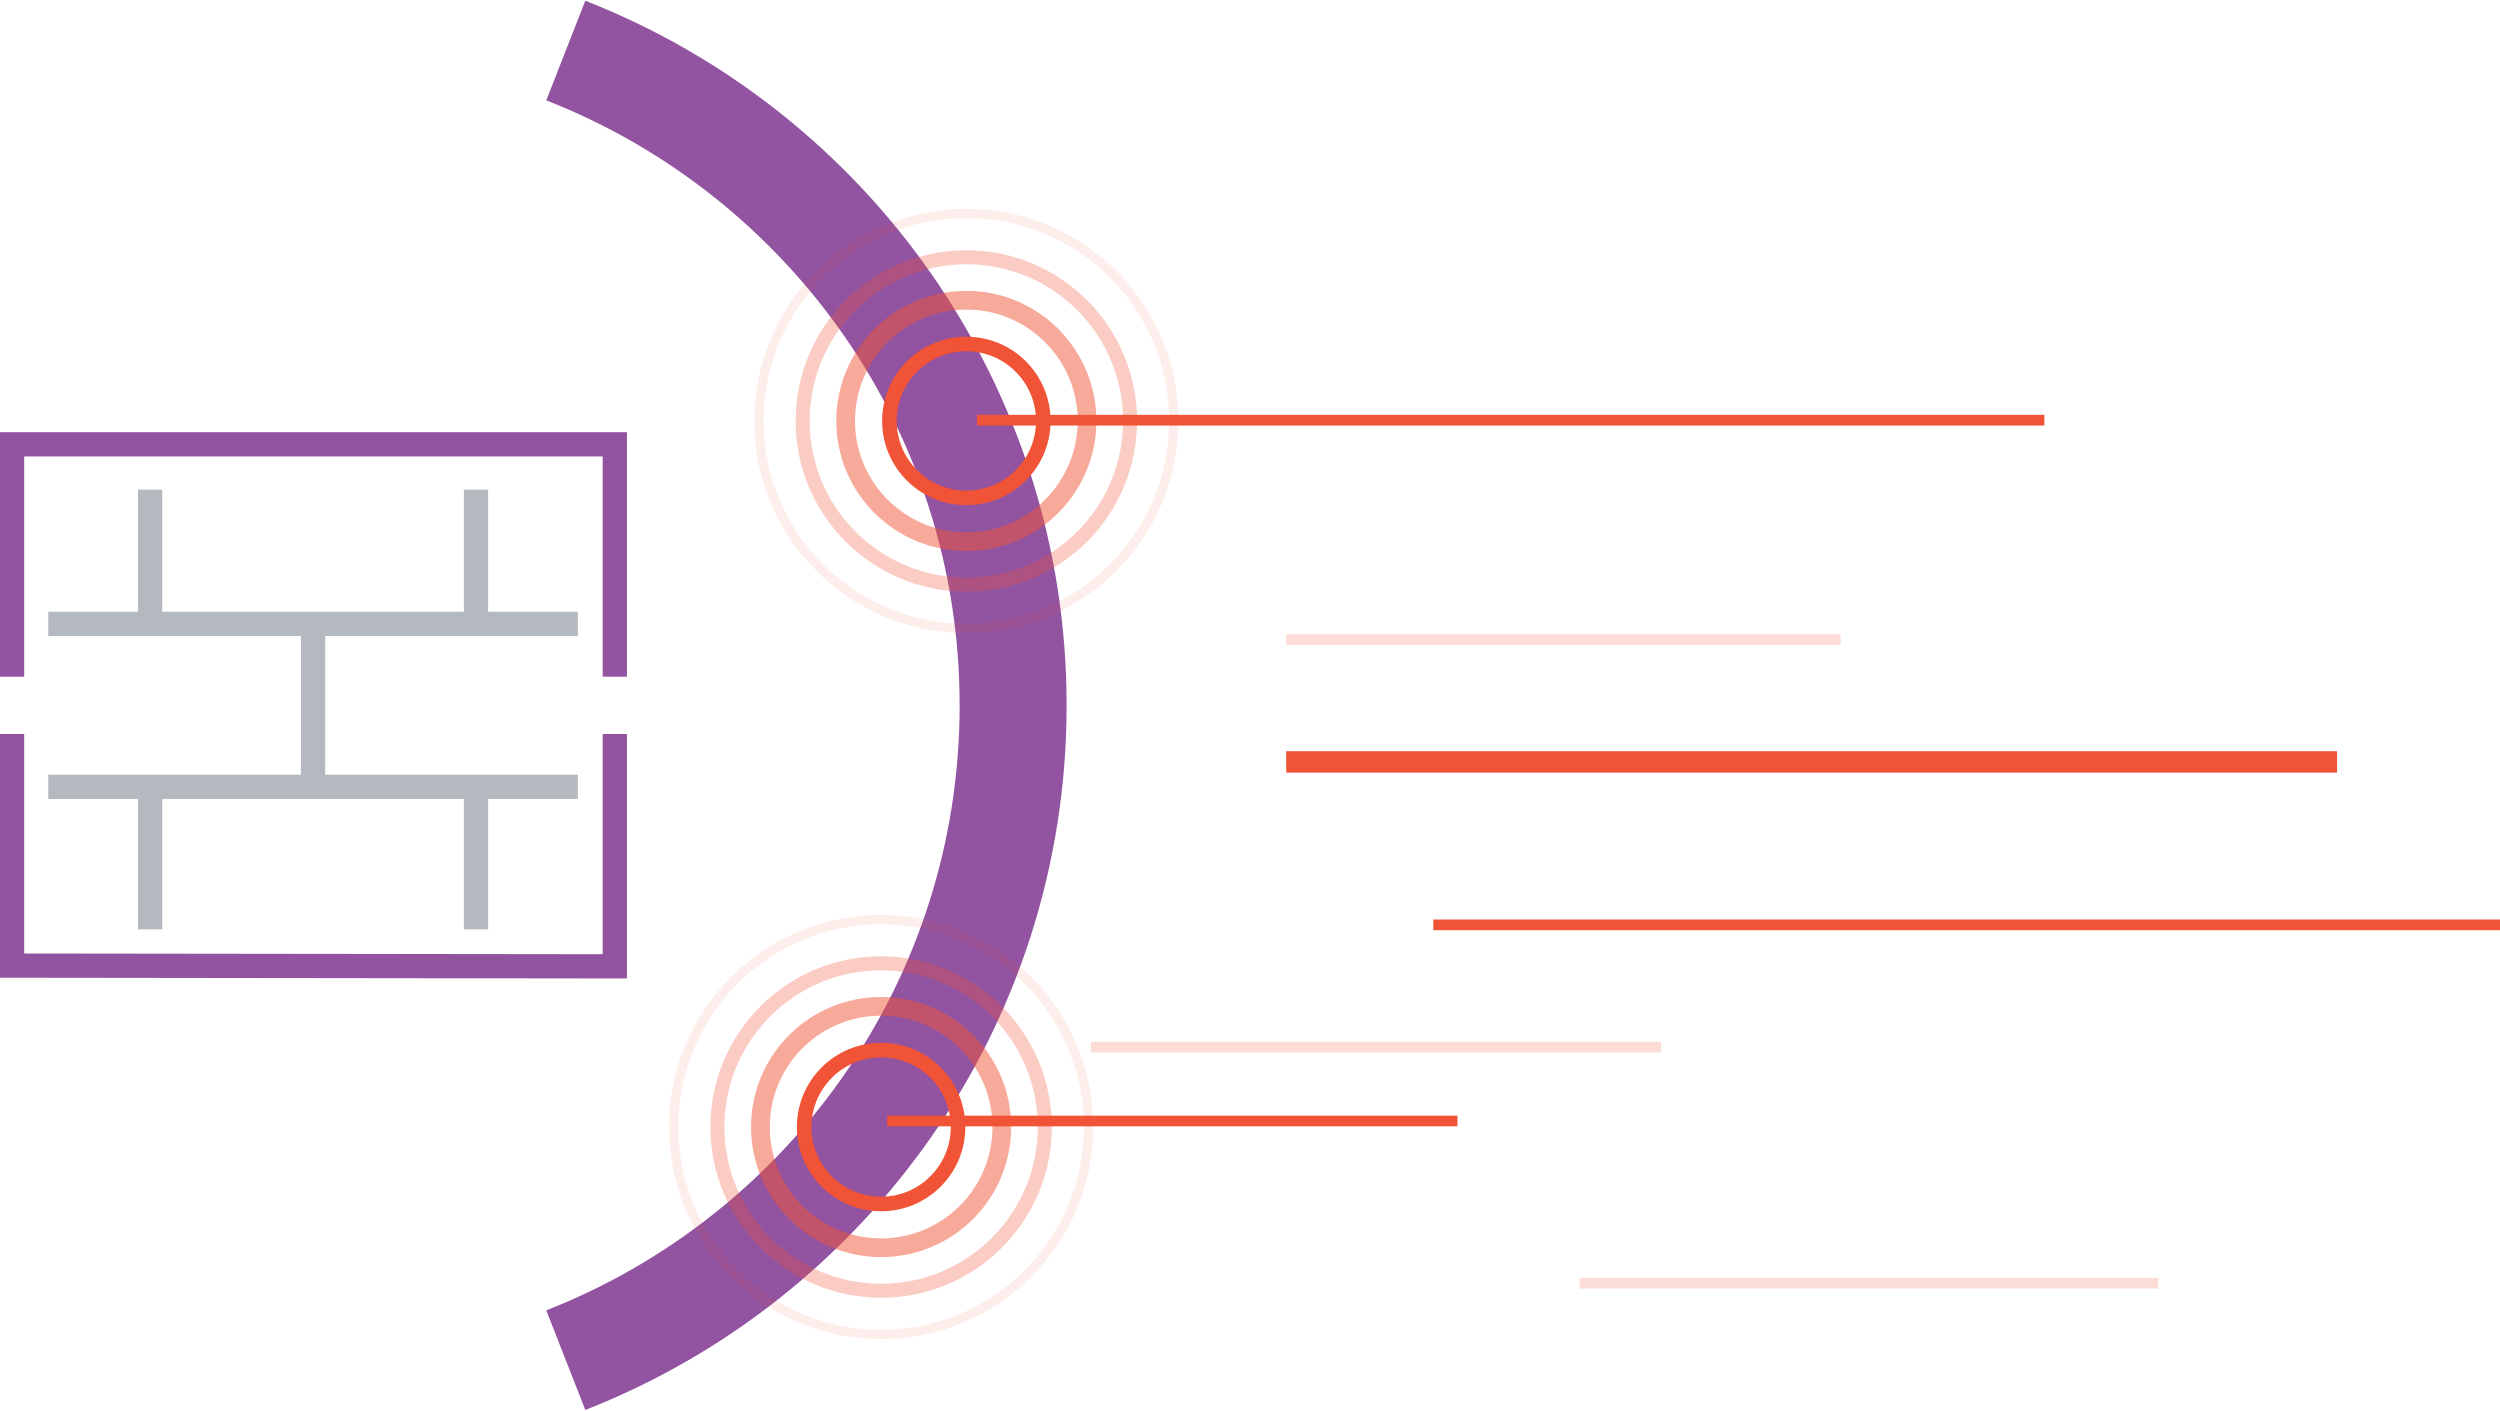<?xml version="1.0" encoding="utf-8"?>
<!-- Generator: Adobe Illustrator 25.0.1, SVG Export Plug-In . SVG Version: 6.00 Build 0)  -->
<svg version="1.1" id="Layer_1" xmlns="http://www.w3.org/2000/svg" xmlns:xlink="http://www.w3.org/1999/xlink" x="0px" y="0px"
	 viewBox="0 0 331.4 187" style="enable-background:new 0 0 331.4 187;" xml:space="preserve">
<style type="text/css">
	.st0{fill:none;stroke:#B3B9BF;stroke-width:3.214;stroke-miterlimit:10;}
	.st1{fill:none;stroke:#9253A1;stroke-width:3.214;stroke-miterlimit:10;}
	.st2{fill:none;stroke:#9253A1;stroke-width:14.18;stroke-miterlimit:10;}
	.st3{fill:none;stroke:#F05336;stroke-width:1.929;stroke-miterlimit:10;}
	.st4{opacity:0.5;}
	.st5{fill:none;stroke:#F05336;stroke-width:2.482;stroke-miterlimit:10;}
	.st6{opacity:0.3;}
	.st7{fill:none;stroke:#F05336;stroke-width:1.858;stroke-miterlimit:10;}
	.st8{opacity:0.1;}
	.st9{fill:none;stroke:#F05336;stroke-width:1.234;stroke-miterlimit:10;}
	.st10{fill:none;stroke:#F05336;stroke-width:1.418;stroke-miterlimit:10;}
	.st11{opacity:0.2;fill:none;stroke:#F05336;stroke-width:1.418;stroke-miterlimit:10;enable-background:new    ;}
	.st12{fill:none;stroke:#F05336;stroke-width:2.836;stroke-miterlimit:10;}
</style>
<g id="Public_Cloud">
</g>
<g id="Data">
	<g id="document-bad_4_">
	</g>
	<g id="document-bad_3_">
	</g>
	<g id="document-bad_2_">
	</g>
	<g id="document-bad_1_">
	</g>
	<g id="document-bad">
	</g>
</g>
<g id="Network">
	<g>
		<g>
			<g>
				<line class="st0" x1="6.4" y1="82.7" x2="76.6" y2="82.7"/>
				<line class="st0" x1="6.4" y1="104.3" x2="76.6" y2="104.3"/>
				<line class="st0" x1="19.9" y1="64.9" x2="19.9" y2="82.2"/>
				<line class="st0" x1="63.1" y1="64.9" x2="63.1" y2="82.2"/>
				<line class="st0" x1="19.9" y1="104.8" x2="19.9" y2="123.2"/>
				<line class="st0" x1="41.5" y1="82.2" x2="41.5" y2="104.8"/>
				<line class="st0" x1="63.1" y1="104.8" x2="63.1" y2="123.2"/>
			</g>
			<g>
				<polyline class="st1" points="81.5,89.7 81.5,58.9 1.6,58.9 1.6,89.7 				"/>
				<polyline class="st1" points="1.6,97.3 1.6,128 81.5,128.1 81.5,97.3 				"/>
			</g>
		</g>
		<g>
			<path class="st2" d="M75,180.3c34.7-13.6,59.3-47.3,59.3-86.8S109.7,20.3,75,6.7"/>
			<g>
				<circle class="st3" cx="116.8" cy="149.4" r="10.2"/>
				<g>
					<g class="st4">
						<circle class="st5" cx="116.8" cy="149.4" r="16"/>
					</g>
					<g class="st6">
						<circle class="st7" cx="116.8" cy="149.4" r="21.7"/>
					</g>
					<g class="st8">
						<circle class="st9" cx="116.8" cy="149.4" r="27.5"/>
					</g>
				</g>
			</g>
			<g>
				<circle class="st3" cx="128.1" cy="55.8" r="10.2"/>
				<g>
					<g class="st4">
						<circle class="st5" cx="128.1" cy="55.8" r="16"/>
					</g>
					<g class="st6">
						<circle class="st7" cx="128.1" cy="55.8" r="21.7"/>
					</g>
					<g class="st8">
						<circle class="st9" cx="128.1" cy="55.8" r="27.5"/>
					</g>
				</g>
			</g>
			<line class="st10" x1="271" y1="55.7" x2="129.5" y2="55.7"/>
			<line class="st10" x1="331.4" y1="122.6" x2="190" y2="122.6"/>
			<line class="st11" x1="244" y1="84.8" x2="170.5" y2="84.8"/>
			<line class="st11" x1="220.2" y1="138.8" x2="144.6" y2="138.8"/>
			<line class="st11" x1="286.1" y1="170.1" x2="209.4" y2="170.1"/>
			<line class="st10" x1="193.2" y1="148.6" x2="117.6" y2="148.6"/>
			<line class="st12" x1="309.8" y1="101" x2="170.5" y2="101"/>
		</g>
	</g>
</g>
<g id="Email">
	<g id="document-bad_5_">
	</g>
</g>
<g id="Layer_1_1_">
</g>
<g id="Rackspace_Logo">
</g>
<g id="lockup-gsuite">
	<g id="document-bad_4">
	</g>
</g>
</svg>
